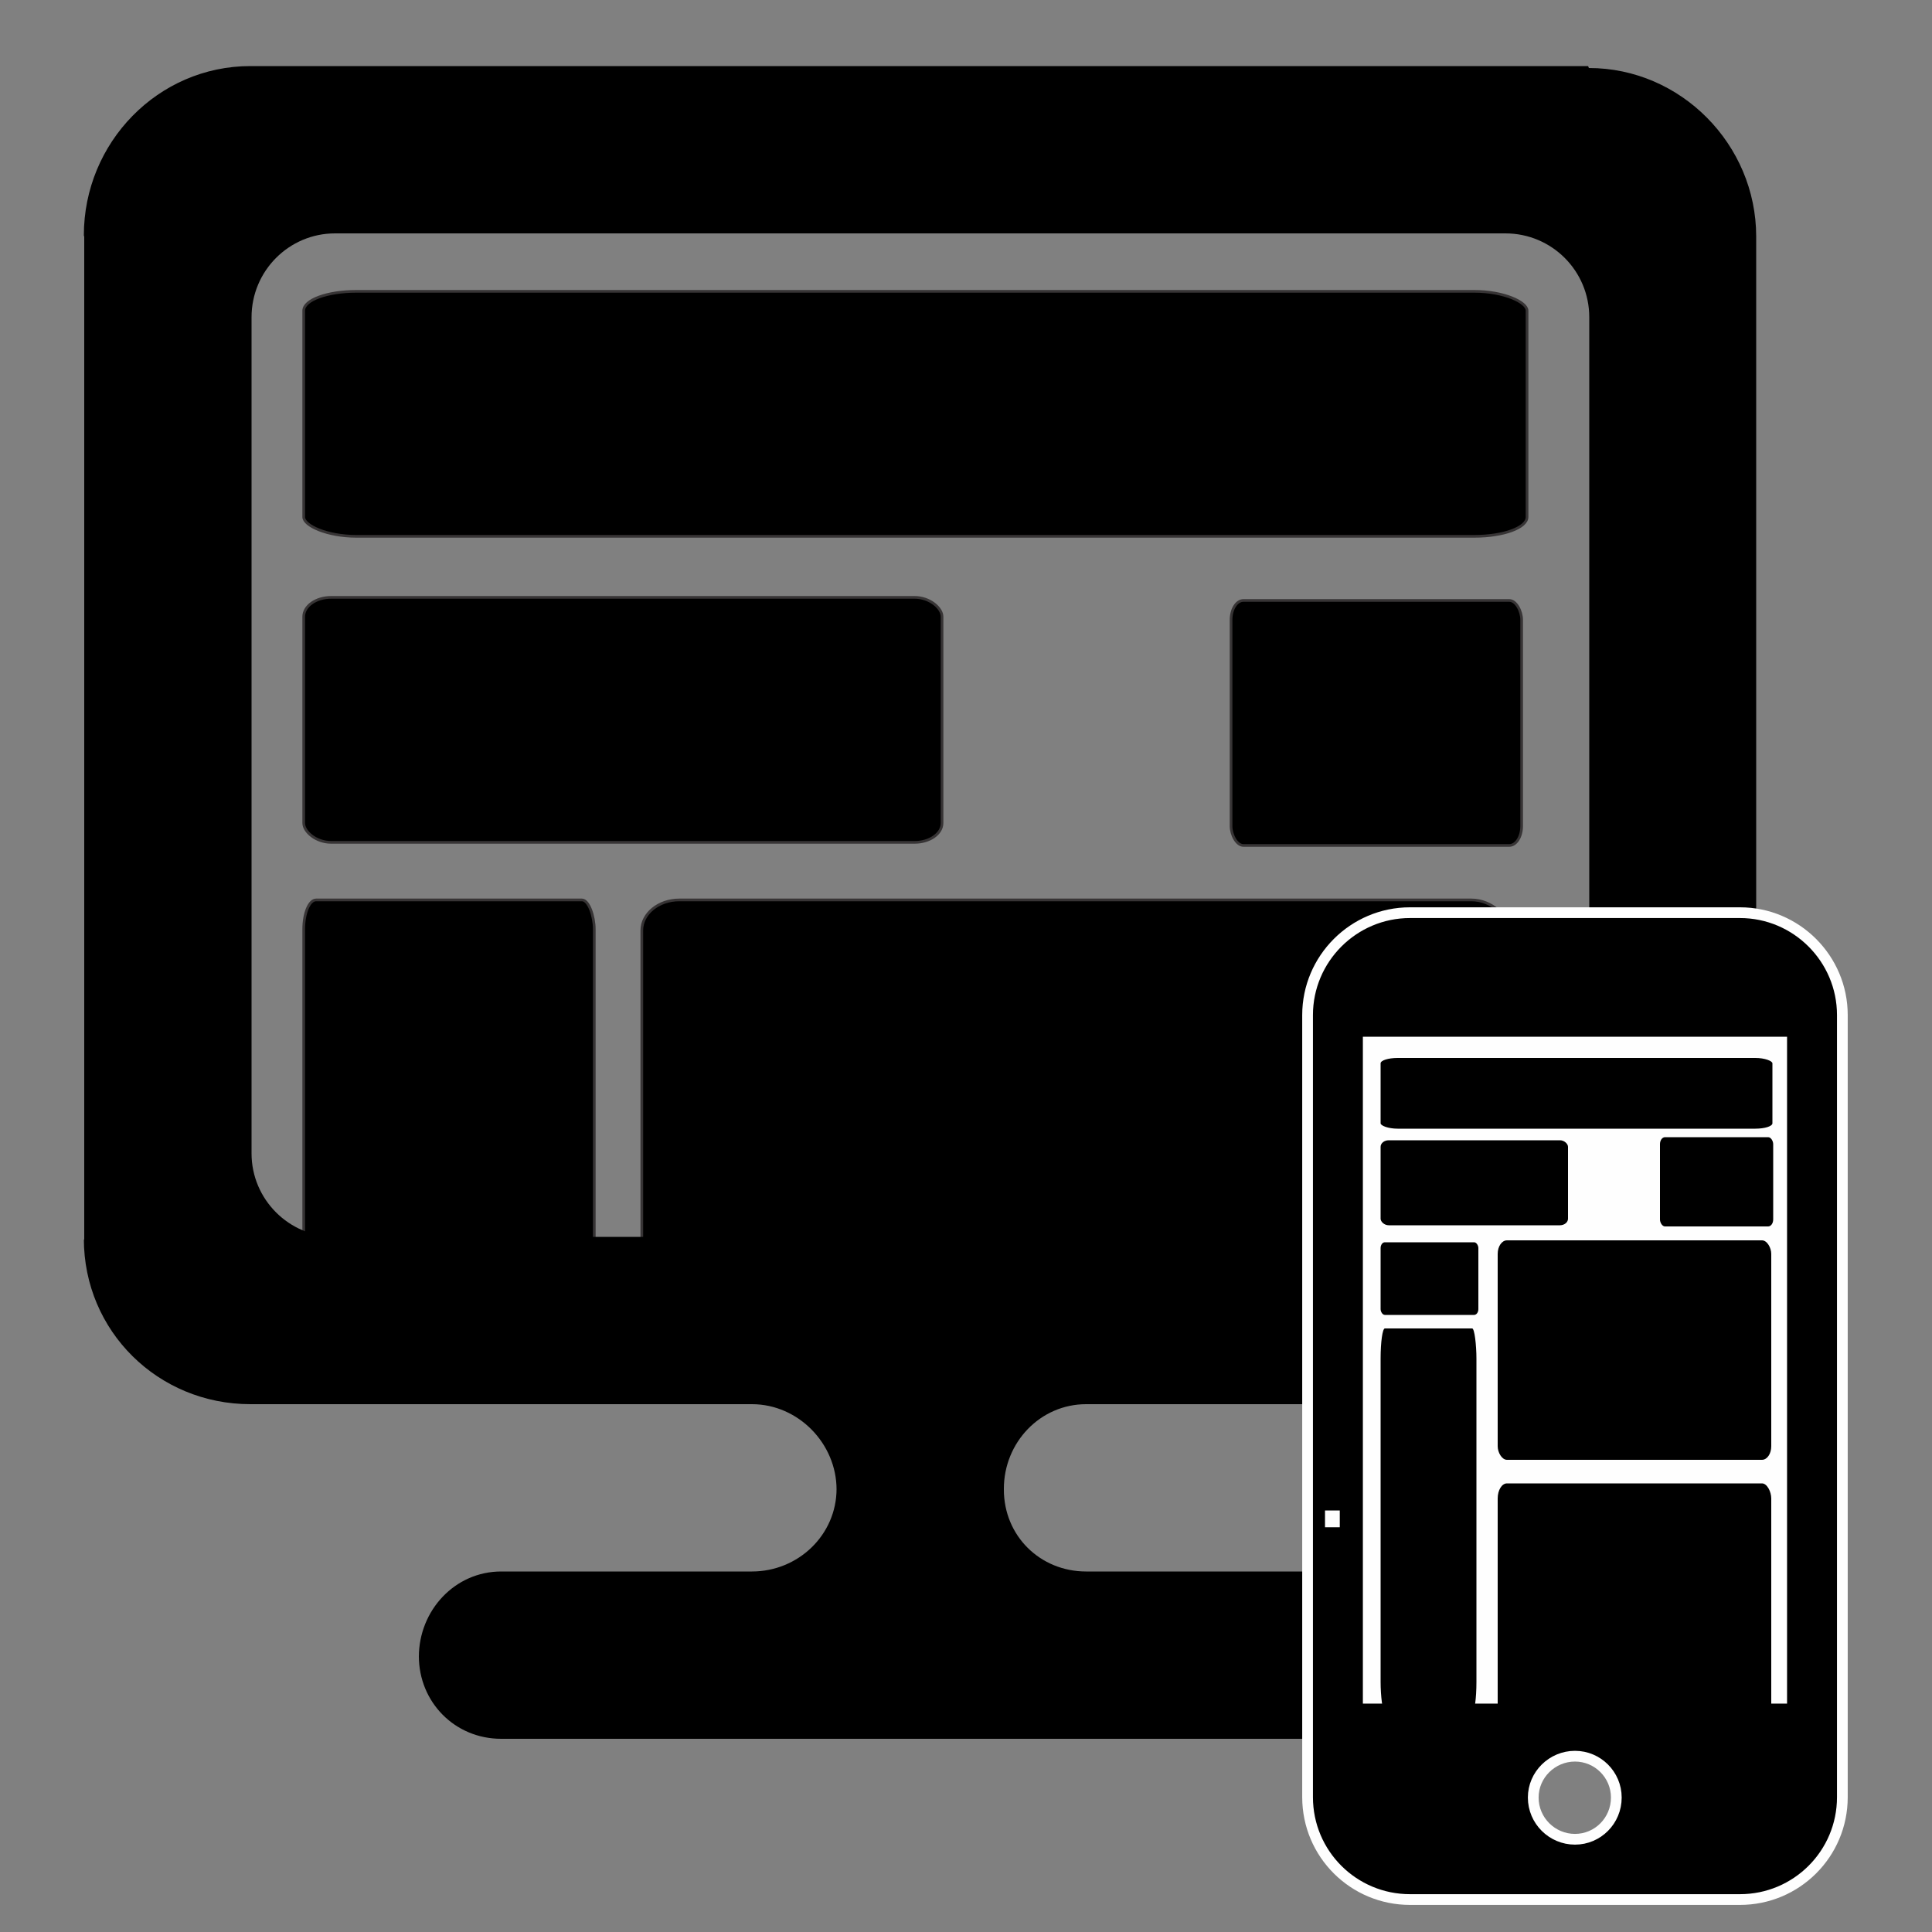 <?xml version="1.0" encoding="UTF-8"?>
<!DOCTYPE svg PUBLIC "-//W3C//DTD SVG 1.1//EN" "http://www.w3.org/Graphics/SVG/1.1/DTD/svg11.dtd">
<!-- Creator: CorelDRAW X7 -->
<svg xmlns="http://www.w3.org/2000/svg" xml:space="preserve" width="5in" height="5in" version="1.1" style="shape-rendering:geometricPrecision; text-rendering:geometricPrecision; image-rendering:optimizeQuality; fill-rule:evenodd; clip-rule:evenodd"
viewBox="0 0 5000 5000"
 xmlns:xlink="http://www.w3.org/1999/xlink">
 <rect x="0" y="0" width="5000" height="5000" fill="#808080" stroke="none"/>
 <defs>
  <style type="text/css">
   <![CDATA[
    .str1 {stroke:#FEFEFE;stroke-width:27.776}
    .str0 {stroke:#373435;stroke-width:6.945}
    .fil2 {fill:none}
    .fil1 {fill:#FEFEFE}
    .fil0 {fill:black}
   ]]>
  </style>
 </defs>
 <g id="Layer_x0020_1">
  <rect class="fil0 str0" x="786" y="754" width="3166" height="634" rx="136" ry="50"/>
  <rect class="fil0 str0" x="786" y="1546" width="1652" height="634" rx="71" ry="50"/>
  <rect class="fil0 str0" x="3186" y="1554" width="752" height="634" rx="32" ry="50"/>
  <rect class="fil0 str0" x="786" y="2329" width="752" height="958" rx="32" ry="76"/>
  <rect class="fil0 str0" x="1661" y="2329" width="2244" height="997" rx="97" ry="79"/>
  <g id="Page-1">
   <g id="Dribbble-Light-Preview">
    <g id="icons">
     <path id="desktop-_x005b__x0023_232_x005d_" class="fil0" d="M4113 2985c0,119 -97,216 -217,216l-3029 0c-119,0 -216,-97 -216,-216l0 -2164c0,-120 97,-217 216,-217l3029 0c120,0 217,97 217,217l0 2164zm-3 -2814l-3461 0 -1 0c-239,0 -431,198 -431,438l1 4 0 2597 -1 -4c0,239 192,428 431,428l1 0 1297 0c120,0 219,102 219,221l0 -2c0,119 -99,214 -219,214l-649 0c-120,0 -213,101 -213,221l0 -2c0,119 93,214 213,214l2163 0c120,0 220,-93 220,-212l0 -2c0,-120 -100,-219 -220,-219l-649 0c-119,0 -213,-92 -213,-212l0 -2c0,-120 94,-219 213,-219l1299 0 2 5c238,0 433,-190 433,-428l0 -1 0 -2597 0 -1c0,-238 -195,-436 -433,-436l-2 -5z"/>
    </g>
   </g>
  </g>
  <g id="_2594319659776">
   <path class="fil1 str1" d="M4192 3756l0 -15 9 0 0 15 -9 0zm-656 -1064l0 1710 1071 0 0 -1710 -67 0 -1004 0z"/>
   <g>
    <path class="fil0 str1" d="M4503 2362l-854 0c-146,0 -265,119 -265,265l0 2024c0,147 119,265 265,265l854 0c146,0 265,-118 265,-265l0 -2024c0,-146 -119,-265 -265,-265zm-427 2398c-59,0 -108,-48 -108,-108 0,-59 49,-107 108,-107 59,0 107,48 107,107 0,60 -48,108 -107,108zm535 -2063l0 1698 -1070 0 0 -1698 1070 0z"/>
   </g>
   <rect class="fil2 str1" x="3443" y="3923" width="10.421" height="15.632"/>
  </g>
  <rect class="fil0" x="3573" y="2738" width="1014" height="183" rx="44" ry="14"/>
  <rect class="fil0" x="3573" y="2951" width="485" height="220" rx="21" ry="17"/>
  <rect class="fil0" x="4296" y="2943" width="293" height="231" rx="13" ry="18"/>
  <rect class="fil0" x="3573" y="3215" width="253" height="188" rx="11" ry="15"/>
  <rect class="fil0" x="3876" y="3210" width="708" height="568" rx="24" ry="35"/>
  <rect class="fil0" x="3573" y="3438" width="248" height="993" rx="11" ry="78"/>
  <rect class="fil0" x="3876" y="3839" width="708" height="624" rx="24" ry="39"/>
 </g>
</svg>
